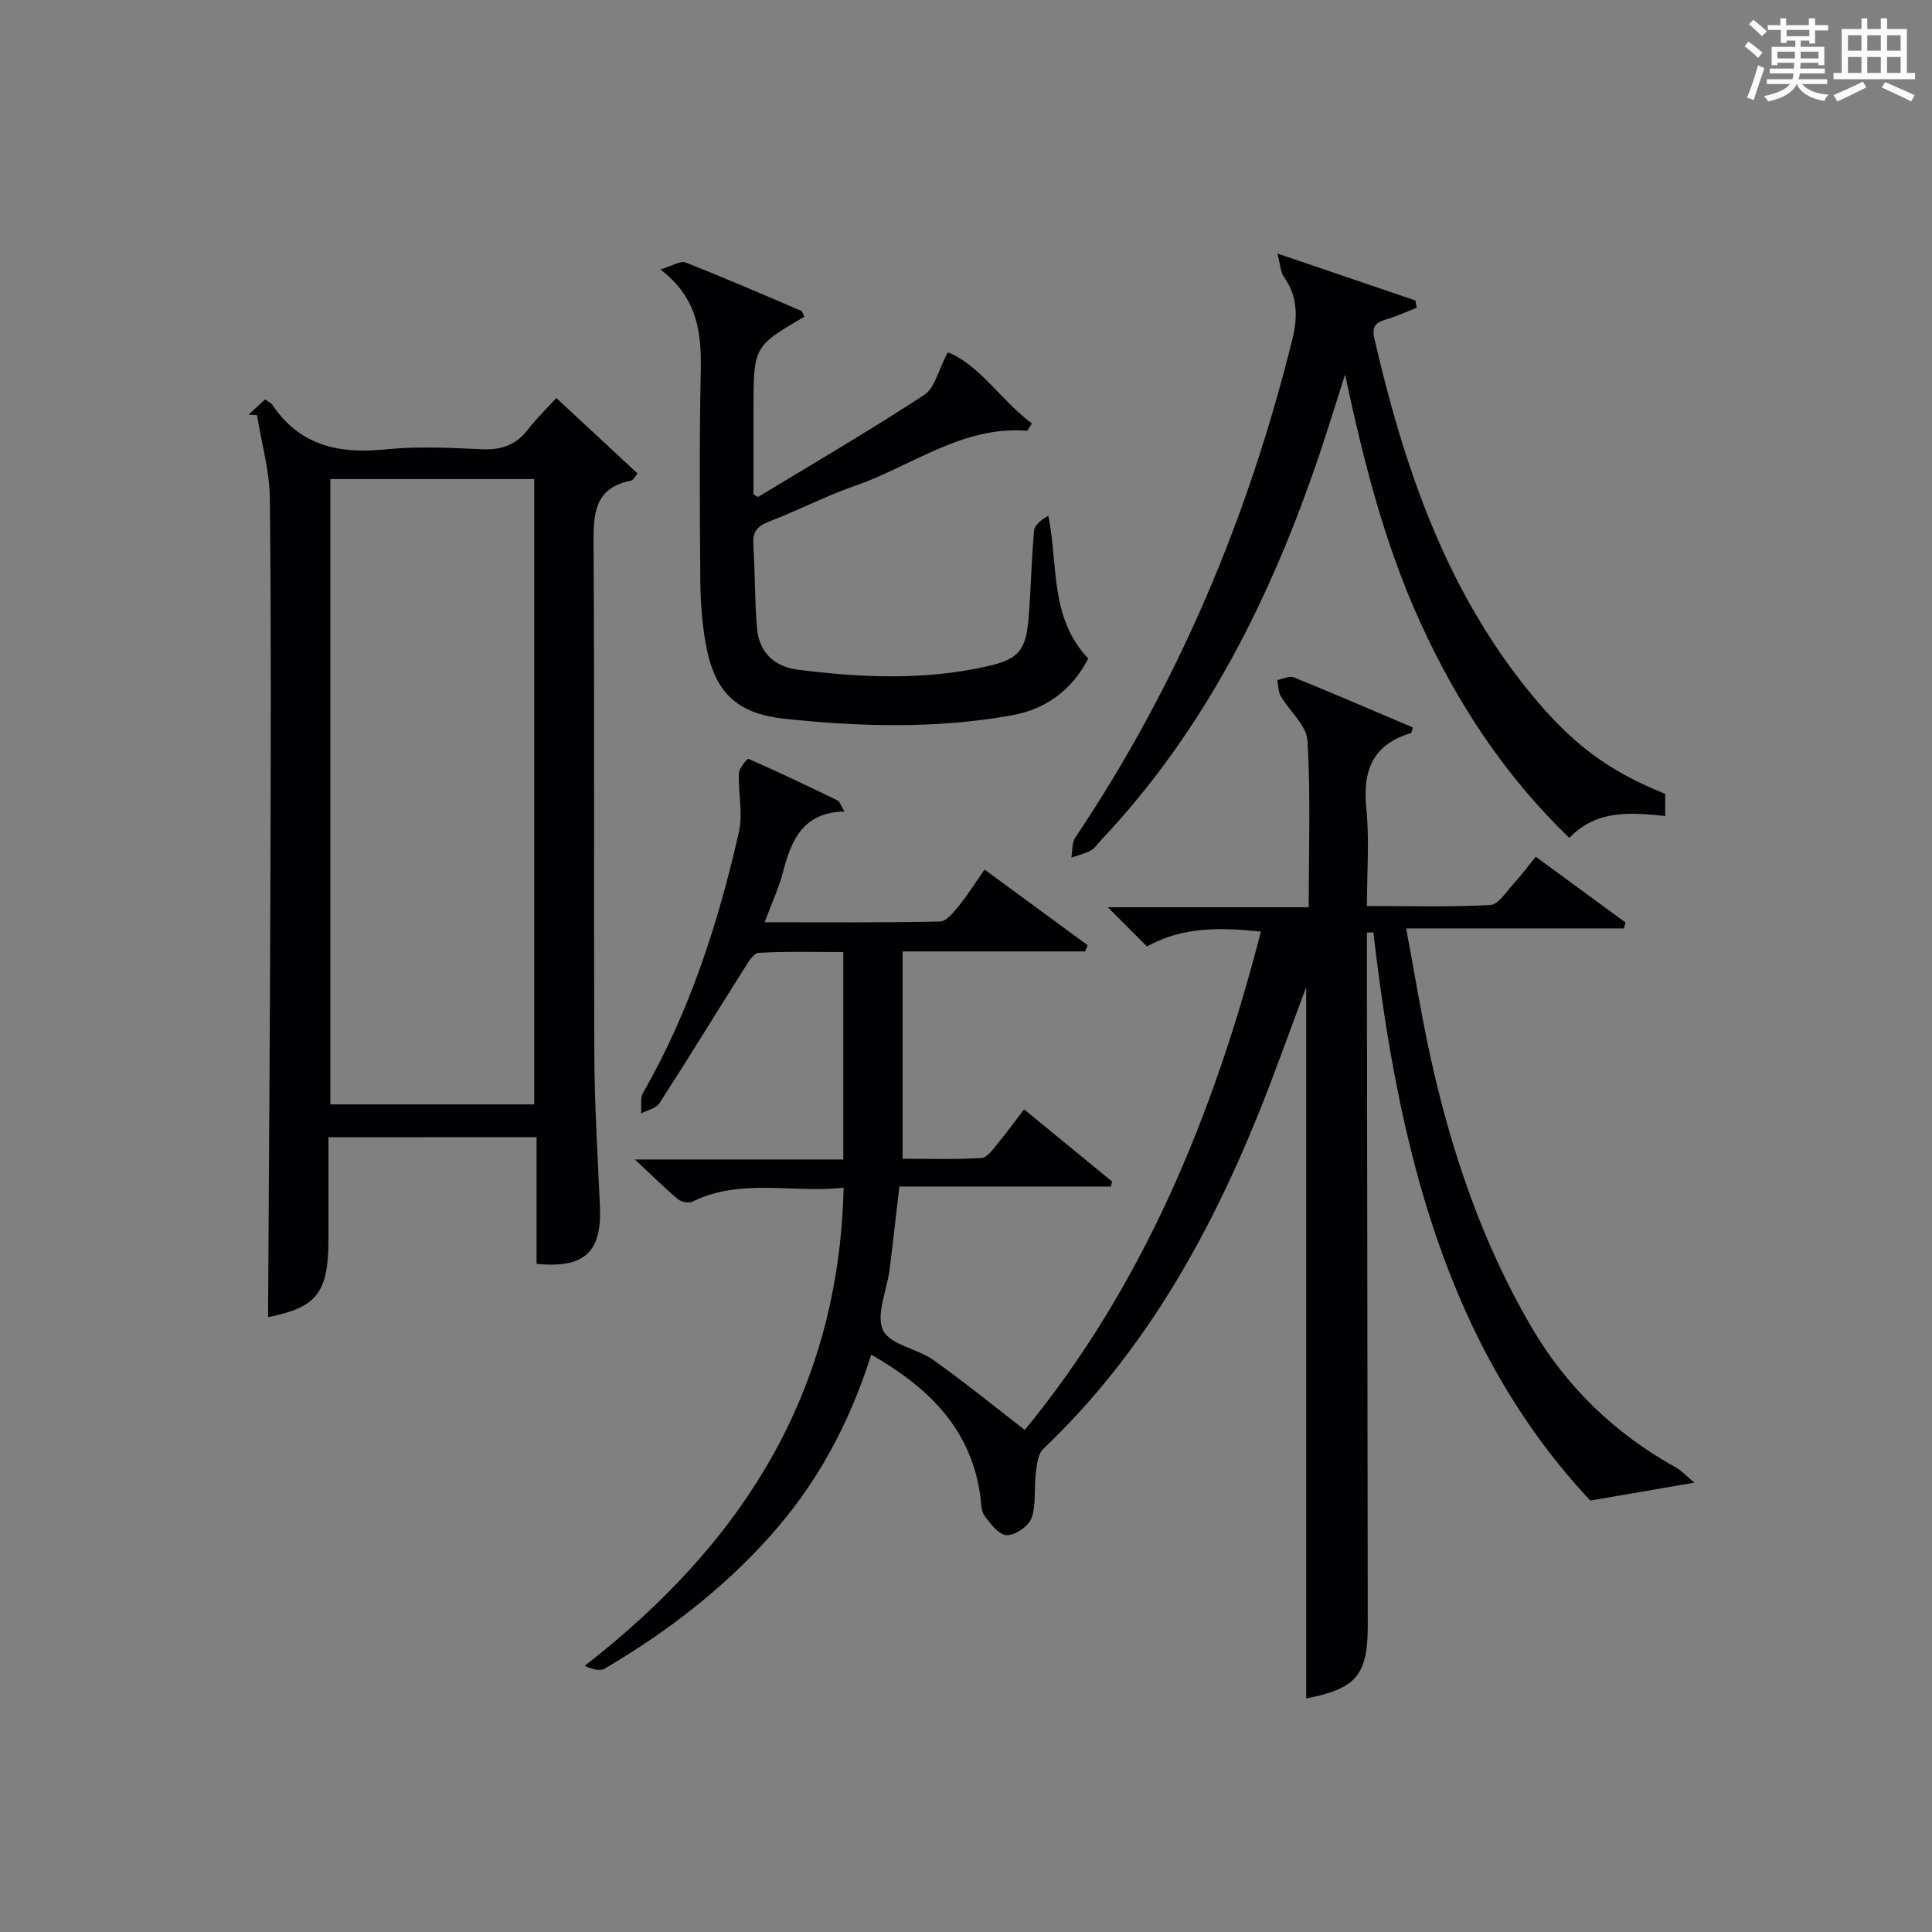 <?xml version="1.0" encoding="utf-8"?>
<svg version="1.1" id="漢_ZDIC_典" xmlns="http://www.w3.org/2000/svg" xmlns:xlink="http://www.w3.org/1999/xlink" x="0px" y="0px"
	 viewBox="0 0 400 400" style="enable-background:new 0 0 400 400;" xml:space="preserve">
<rect x="0" y="0" width="400" height="400" fill="#808080" stroke="none"/>
<style type="text/css">
	.st1{fill:#010104;}
	.st0{fill:#fbfcfa;}
</style>
<g>
	<path class="st0" d="M361.2,9.6l0.8-1c0.9,0.7,1.9,1.4,2.9,2.3L364,12C363,11,362,10.2,361.2,9.6z M361.7,20.2
		c0.9-2.1,1.6-4.3,2.3-6.7c0.4,0.2,0.8,0.4,1.3,0.6c-0.7,2.1-1.5,4.3-2.2,6.6L361.7,20.2z M362.1,5l0.9-0.9c1,0.8,2,1.6,2.8,2.4
		l-1,1C363.9,6.6,363,5.8,362.1,5z M374.6,3.8h1.2v1.4h2.7v1.1h-2.7v2.7h-1.2V8.4h-1.8v1.3h4.9v3.8h-1.2v-0.5h-3.7
		c0,0.4-0.1,0.9-0.1,1.2h5.1v1h-5.2c0,0.5-0.1,0.9-0.3,1.2h6v1h-5.2c1.1,1.3,2.9,2,5.5,2.2c-0.4,0.4-0.7,0.8-0.9,1.3
		c-2.9-0.5-4.8-1.6-5.7-3.5H372c-0.8,1.7-2.7,2.9-5.9,3.6c-0.2-0.4-0.6-0.8-0.9-1.1c2.8-0.6,4.6-1.4,5.4-2.5h-4.8v-1h5.3
		c0.1-0.3,0.2-0.7,0.2-1.2h-4.9v-1h5c0-0.4,0-0.8,0.1-1.2H368v0.5h-1.2V9.7h4.9V8.4h-1.8v0.5h-1.2V6.2H366V5.2h2.6V3.8h1.2v1.4h4.7
		V3.8z M368,12.1h3.6c0-0.4,0-0.9,0-1.4H368V12.1z M369.9,7.5h4.7V6.2h-4.7V7.5z M376.5,10.7h-3.7c0,0.5,0,1,0,1.4h3.7V10.7z"/>
	<path class="st0" d="M385.3,3.8h1.3V6h2.8V3.8h1.3V6h4.1v9.1h1.7v1.3h-16.9v-1.3h1.7V6h4.1V3.8z M385.7,16.9l0.7,1.2
		c-1.8,0.9-3.8,1.9-6,2.9c-0.2-0.4-0.5-0.8-0.8-1.3C381.9,18.7,383.9,17.8,385.7,16.9z M382.6,10.5h2.8V7.3h-2.8V10.5z M382.6,15.1
		h2.8v-3.3h-2.8V15.1z M386.6,10.5h2.8V7.3h-2.8V10.5z M386.6,15.1h2.8v-3.3h-2.8V15.1z M390.3,17c2.1,0.9,4.1,1.8,6.1,2.7l-0.7,1.3
		c-2.2-1.1-4.2-2-6.1-2.9L390.3,17z M393.5,7.3h-2.8v3.2h2.8V7.3z M390.7,15.1h2.8v-3.3h-2.8V15.1z"/>
	
	<path class="st1" d="M270.43,351.65c0-48.99,0-98.01,0-147.27c-3.36,8.94-6.48,17.8-10,26.5c-10.47,25.83-24.02,49.69-44.47,69.14
		c-1.13,1.08-1.3,3.38-1.52,5.16c-0.38,3.04,0.12,6.33-0.87,9.11c-0.6,1.68-3.36,3.59-5.12,3.55c-1.6-0.04-3.42-2.36-4.62-4.04
		c-0.78-1.1-0.68-2.85-0.9-4.32c-2.01-13.78-10.72-22.24-22.55-29.02c-4.55,14.39-11.31,26.85-21.03,37.68
		c-9.89,11.02-21.47,19.88-34.17,27.34c-1,0.59-2.65,0.08-4.14-0.58c32.45-25.19,52.64-56.42,53.62-99
		c-10.69,1.17-21.25-2.04-31.27,2.87c-0.77,0.37-2.31,0.1-3-0.47c-2.74-2.3-5.29-4.83-8.95-8.24c15.3,0,29.04,0,43.16,0
		c0-14.35,0-28.26,0-42.94c-5.71,0-11.64-0.17-17.55,0.16c-1.07,0.06-2.21,2.05-3.02,3.34c-5.85,9.25-11.56,18.59-17.5,27.79
		c-0.69,1.07-2.5,1.43-3.79,2.12c0.11-1.43-0.26-3.13,0.39-4.25c9.68-16.88,15.57-35.17,19.85-54c0.88-3.86-0.17-8.13,0-12.2
		c0.04-1.06,1.76-3.06,1.98-2.97c6.2,2.72,12.32,5.63,18.42,8.6c0.48,0.23,0.69,1.04,1.46,2.3c-8.57,0.17-11.01,5.91-12.73,12.53
		c-0.87,3.33-2.34,6.49-3.8,10.4c12.46,0,24.39,0.11,36.3-0.15c1.34-0.03,2.84-1.92,3.91-3.24c1.78-2.17,3.27-4.58,5.32-7.52
		c7.23,5.31,14.29,10.49,21.35,15.67c-0.18,0.43-0.35,0.86-0.53,1.28c-12.37,0-24.73,0-37.79,0c0,14.43,0,28.33,0,42.92
		c5.18,0,10.78,0.19,16.35-0.15c1.22-0.07,2.44-1.92,3.45-3.13c1.79-2.14,3.42-4.42,5.35-6.94c6.25,5.12,12.23,10.03,18.22,14.93
		c-0.08,0.35-0.16,0.7-0.24,1.05c-14.45,0-28.9,0-43.8,0c-0.72,6.18-1.33,11.72-2.03,17.25c-0.54,4.25-2.85,9.23-1.35,12.49
		c1.38,3,7.05,3.79,10.4,6.16c6.33,4.48,12.35,9.4,18.95,14.49c24.34-29.62,39-64.83,48.89-103.18c-8.34-0.86-16.23-1.04-23.6,3.09
		c-2.54-2.55-4.97-4.99-8.09-8.12c14.11,0,27.59,0,41.59,0c0-11.99,0.42-23.29-0.27-34.52c-0.19-3.15-3.7-6.06-5.52-9.19
		c-0.54-0.94-0.5-2.22-0.72-3.34c1.16-0.21,2.52-0.92,3.43-0.55c8.26,3.35,16.45,6.9,24.64,10.38c-0.22,0.63-0.25,1.11-0.41,1.16
		c-7.91,2.36-10.03,7.78-9.23,15.6c0.66,6.42,0.13,12.96,0.13,20.2c8.69,0,17.13,0.25,25.53-0.21c1.71-0.09,3.35-2.8,4.87-4.44
		c1.46-1.58,2.74-3.33,4.54-5.56c6.24,4.57,12.43,9.1,18.61,13.63c-0.12,0.41-0.24,0.81-0.36,1.22c-14.67,0-29.35,0-45.07,0
		c1.76,9.39,3.14,17.98,5,26.46c4.3,19.59,10.65,38.41,20.81,55.86c7.32,12.57,17.33,22.22,29.99,29.26
		c1.33,0.74,2.39,1.95,3.86,3.17c-7.44,1.28-13.94,2.4-21.53,3.71c-30.09-32.1-39.84-73.96-44.92-117.66
		c-0.45,0.03-0.9,0.05-1.34,0.08c0,1.64,0,3.28,0,4.92c0.06,46.16,0.11,92.33,0.18,138.49
		C283.19,346.81,280.82,349.62,270.43,351.65z"/>
	<path class="st1" d="M68,235.46c0,7.33,0.02,14.31,0,21.29c-0.03,11.01-2.48,13.96-12.5,15.95c0.17-29.57,0.39-59.3,0.48-89.04
		c0.08-26.82,0.18-53.65-0.11-80.47c-0.06-5.76-1.73-11.49-2.66-17.24c-0.58-0.04-1.16-0.07-1.74-0.11c1.13-1.04,2.27-2.08,3.4-3.13
		c0.72,0.5,1.25,0.69,1.49,1.06c5.66,8.47,13.74,10.25,23.34,9.28c6.6-0.67,13.33-0.36,19.98-0.04c4,0.19,7.04-0.79,9.54-3.98
		c2.05-2.61,4.44-4.95,5.97-6.62c5.87,5.46,11.27,10.48,16.8,15.61c-0.47,0.55-0.82,1.38-1.32,1.48c-7.76,1.53-7.82,7.03-7.78,13.41
		c0.22,35.15,0.02,70.31,0.16,105.46c0.04,10.47,0.71,20.95,1.16,31.42c0.41,9.45-3.2,12.86-13.12,11.88c0-8.59,0-17.22,0-26.23
		C96.73,235.46,82.69,235.46,68,235.46z M68.4,99.19c0,43.47,0,86.48,0,129.46c14.32,0,28.24,0,42.21,0c0-43.3,0-86.32,0-129.46
		C96.41,99.19,82.61,99.19,68.4,99.19z"/>
	<path class="st1" d="M264.48,52.49c10.22,3.48,19.39,6.6,28.57,9.72c0.09,0.5,0.18,1,0.27,1.5c-1.95,0.77-3.87,1.66-5.87,2.27
		c-2.1,0.63-3.59,1.14-2.92,4.04c6.08,26.29,14.57,51.51,31.83,72.88c8.89,11.01,16.5,16.68,28.4,21.46c0,1.38,0,2.81,0,4.58
		c-7.16-0.72-14.16-1.38-19.86,4.54c-13.43-12.96-23.28-28.02-30.86-44.65c-7.44-16.34-11.79-33.61-15.56-51.29
		c-1.79,5.6-3.5,11.23-5.39,16.8c-9.98,29.43-23.6,56.8-45.18,79.66c-0.69,0.73-1.26,1.66-2.1,2.11c-1.23,0.66-2.65,0.97-3.99,1.44
		c0.25-1.39,0.08-3.06,0.8-4.14c21.28-31.69,35.83-66.29,44.97-103.25c1.11-4.49,1.08-8.82-1.78-12.85
		C265.09,56.28,265.08,54.74,264.48,52.49z"/>
	<path class="st1" d="M225.31,136.35c-3.53,6.76-8.93,10.54-16.06,11.8c-15.53,2.74-31.17,2.33-46.73,0.67c-10.25-1.09-14.67-5.66-16.44-15.74
		c-0.74-4.24-1.05-8.59-1.09-12.9c-0.11-14.33-0.21-28.66,0.09-42.98c0.17-7.94-0.41-15.35-8.35-21.41
		c2.53-0.76,4.16-1.86,5.19-1.45c8.04,3.16,15.96,6.59,23.9,9.99c0.35,0.15,0.48,0.82,0.71,1.24C156,71.73,156,71.73,156,84.96
		c0,5.83,0,11.65,0,17.39c0.46,0.25,0.86,0.6,1,0.51c11.5-6.96,23.12-13.75,34.36-21.11c2.19-1.43,2.91-5.11,4.87-8.81
		c6.65,2.63,11.02,9.99,17.43,14.74c-0.72,1.01-0.92,1.51-1.08,1.5c-13.35-1.03-23.74,7.28-35.45,11.36
		c-6.1,2.12-11.89,5.13-17.93,7.46c-2.41,0.93-3.39,2.1-3.23,4.7c0.36,5.8,0.27,11.64,0.77,17.43c0.43,4.91,3.56,7.89,8.37,8.51
		c13.09,1.68,26.21,2.24,39.21-0.67c6.67-1.49,8.1-3.33,8.66-10.23c0.48-5.96,0.56-11.95,1.12-17.9c0.11-1.2,1.6-2.28,2.94-3.06
		C219.14,117.1,217.25,127.79,225.31,136.35z"/>
	
</g>
</svg>
